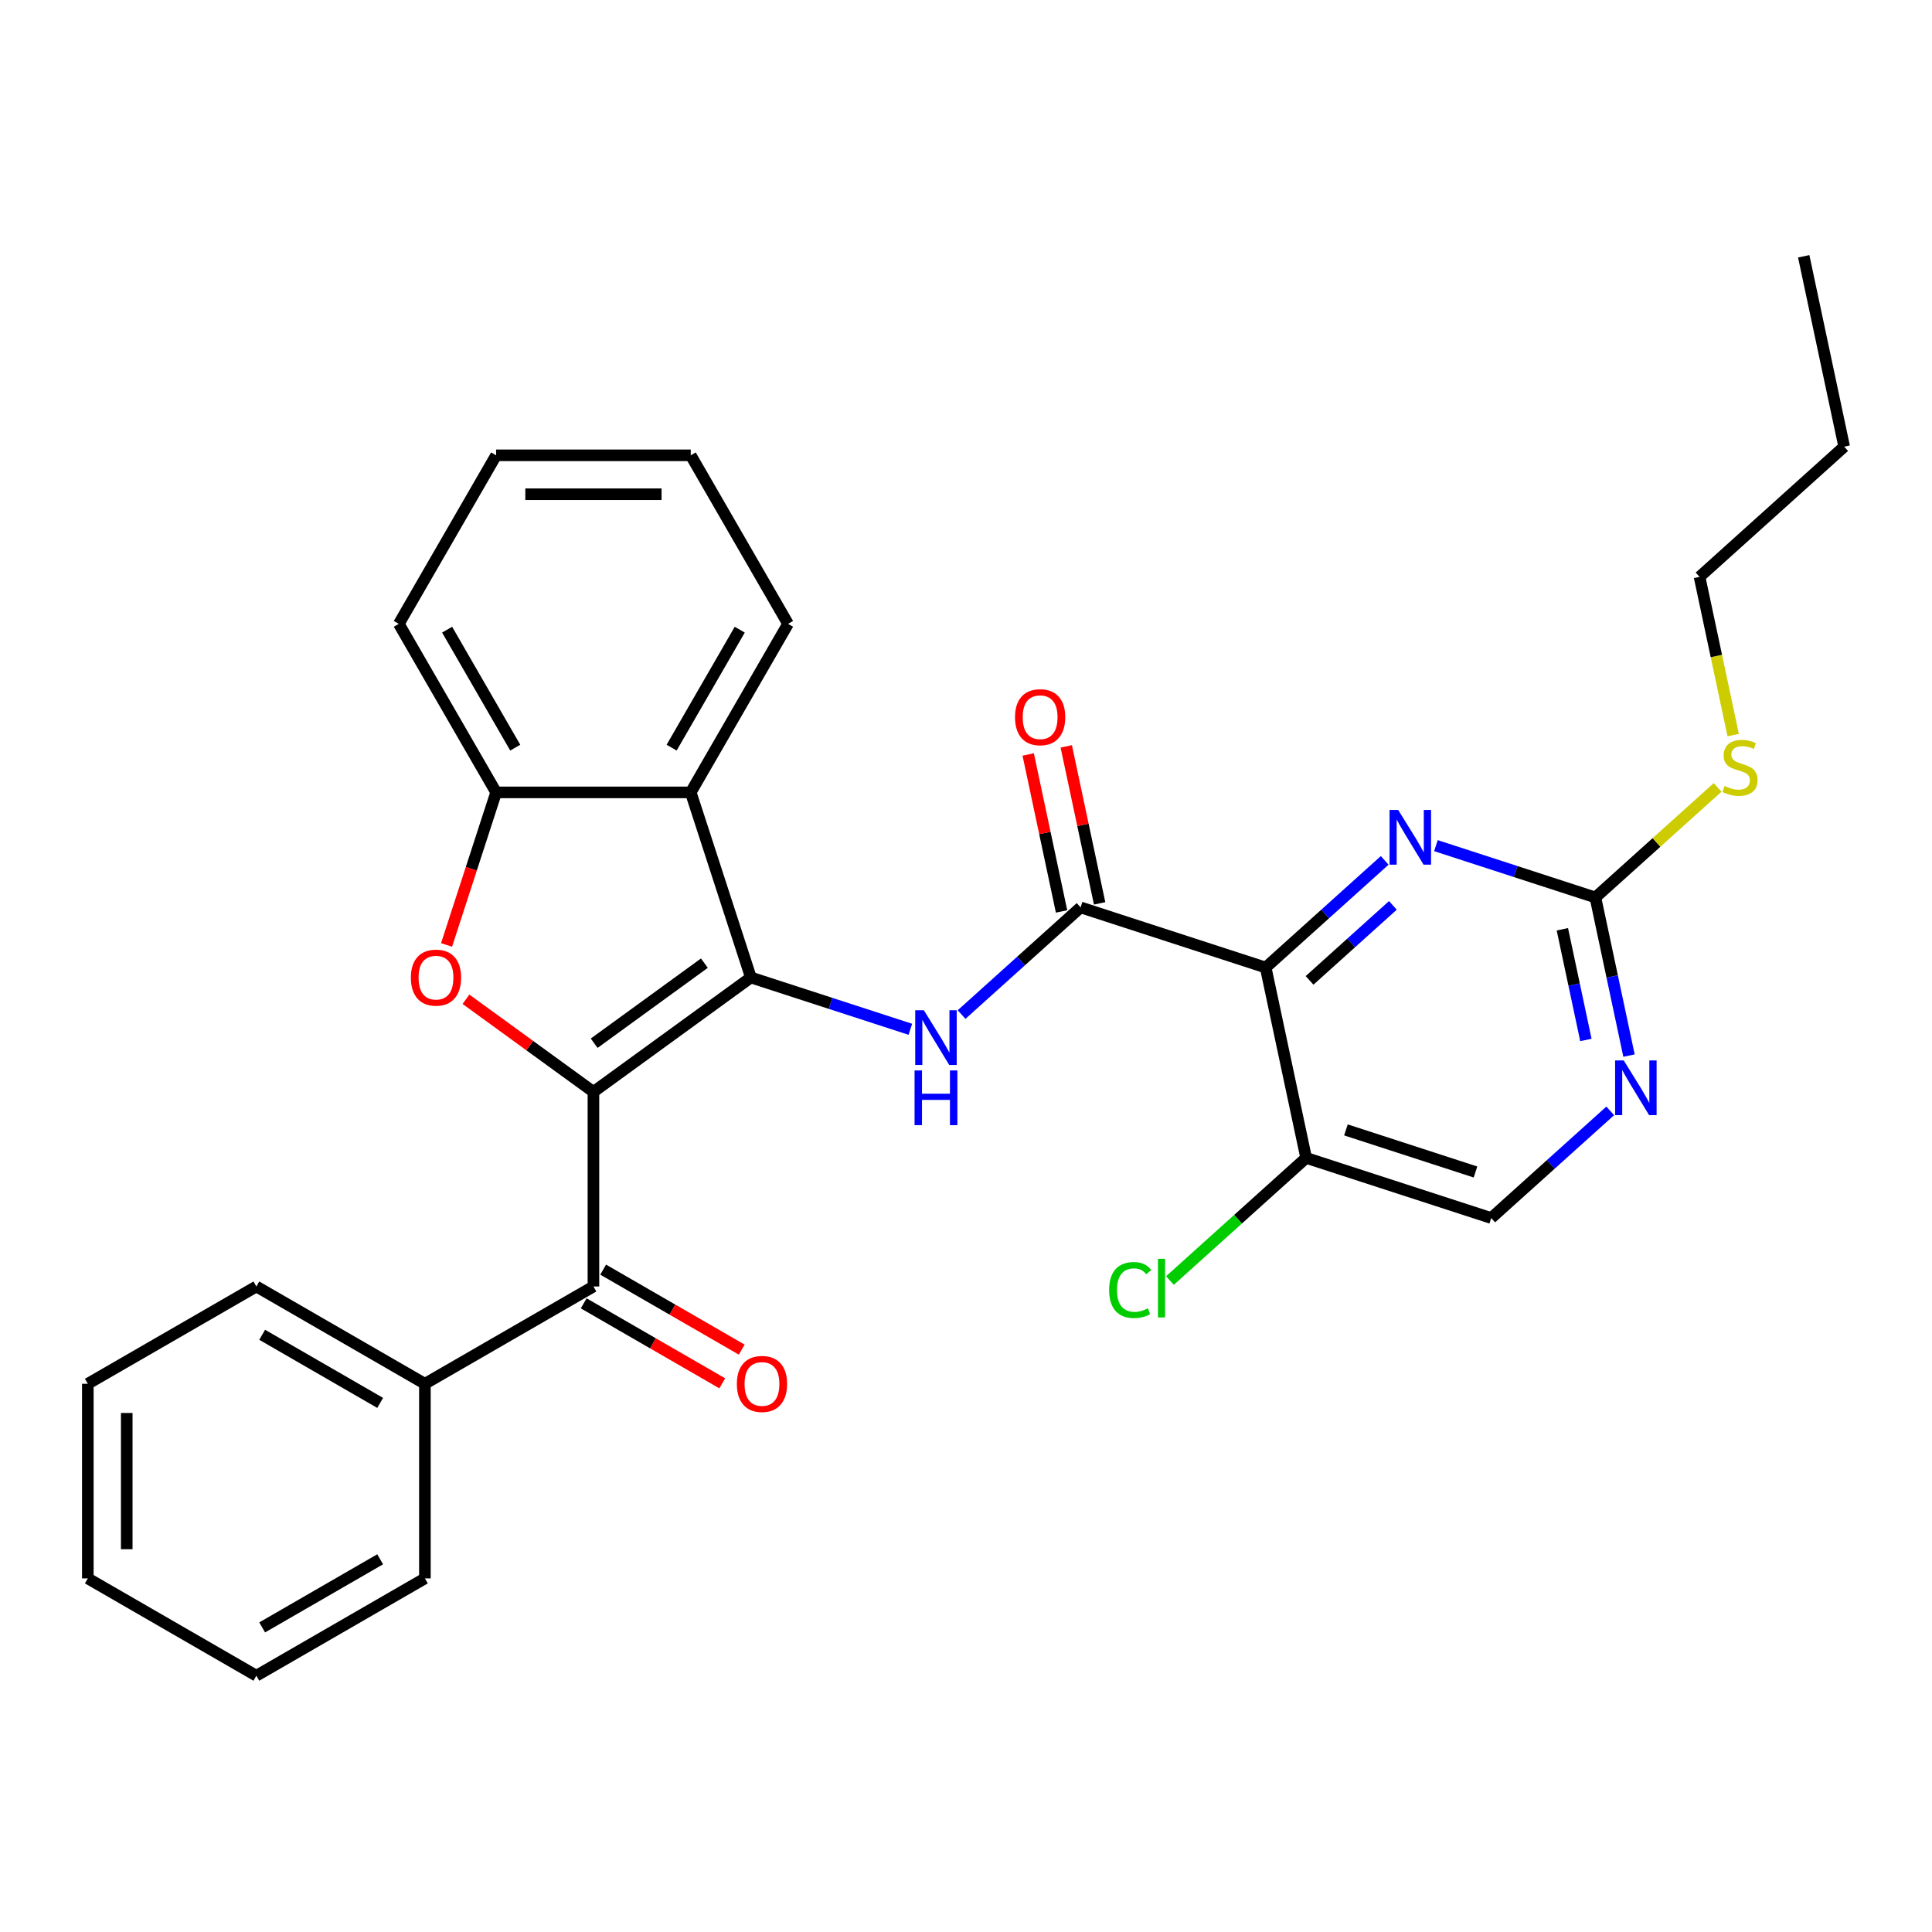 <?xml version='1.0' encoding='iso-8859-1'?>
<svg version='1.1' baseProfile='full'
              xmlns='http://www.w3.org/2000/svg'
                      xmlns:rdkit='http://www.rdkit.org/xml'
                      xmlns:xlink='http://www.w3.org/1999/xlink'
                  xml:space='preserve'
width='1000px' height='1000px' viewBox='0 0 1000 1000'>
<!-- END OF HEADER -->
<rect style='opacity:1.0;fill:#FFFFFF;stroke:none' width='1000' height='1000' x='0' y='0'> </rect>
<path class='bond-0' d='M 307.162,565.15 L 388.655,505.942' style='fill:none;fill-rule:evenodd;stroke:#000000;stroke-width:6px;stroke-linecap:butt;stroke-linejoin:miter;stroke-opacity:1' />
<path class='bond-0' d='M 307.544,539.971 L 364.589,498.525' style='fill:none;fill-rule:evenodd;stroke:#000000;stroke-width:6px;stroke-linecap:butt;stroke-linejoin:miter;stroke-opacity:1' />
<path class='bond-1' d='M 307.162,565.15 L 274.174,541.184' style='fill:none;fill-rule:evenodd;stroke:#000000;stroke-width:6px;stroke-linecap:butt;stroke-linejoin:miter;stroke-opacity:1' />
<path class='bond-1' d='M 274.174,541.184 L 241.187,517.217' style='fill:none;fill-rule:evenodd;stroke:#FF0000;stroke-width:6px;stroke-linecap:butt;stroke-linejoin:miter;stroke-opacity:1' />
<path class='bond-6' d='M 307.162,565.15 L 307.162,665.882' style='fill:none;fill-rule:evenodd;stroke:#000000;stroke-width:6px;stroke-linecap:butt;stroke-linejoin:miter;stroke-opacity:1' />
<path class='bond-3' d='M 388.655,505.942 L 429.926,519.352' style='fill:none;fill-rule:evenodd;stroke:#000000;stroke-width:6px;stroke-linecap:butt;stroke-linejoin:miter;stroke-opacity:1' />
<path class='bond-3' d='M 429.926,519.352 L 471.197,532.762' style='fill:none;fill-rule:evenodd;stroke:#0000FF;stroke-width:6px;stroke-linecap:butt;stroke-linejoin:miter;stroke-opacity:1' />
<path class='bond-5' d='M 388.655,505.942 L 357.527,410.141' style='fill:none;fill-rule:evenodd;stroke:#000000;stroke-width:6px;stroke-linecap:butt;stroke-linejoin:miter;stroke-opacity:1' />
<path class='bond-8' d='M 231.139,489.104 L 243.968,449.623' style='fill:none;fill-rule:evenodd;stroke:#FF0000;stroke-width:6px;stroke-linecap:butt;stroke-linejoin:miter;stroke-opacity:1' />
<path class='bond-8' d='M 243.968,449.623 L 256.796,410.141' style='fill:none;fill-rule:evenodd;stroke:#000000;stroke-width:6px;stroke-linecap:butt;stroke-linejoin:miter;stroke-opacity:1' />
<path class='bond-2' d='M 655.114,500.795 L 559.313,469.668' style='fill:none;fill-rule:evenodd;stroke:#000000;stroke-width:6px;stroke-linecap:butt;stroke-linejoin:miter;stroke-opacity:1' />
<path class='bond-7' d='M 655.114,500.795 L 685.914,473.063' style='fill:none;fill-rule:evenodd;stroke:#000000;stroke-width:6px;stroke-linecap:butt;stroke-linejoin:miter;stroke-opacity:1' />
<path class='bond-7' d='M 685.914,473.063 L 716.714,445.331' style='fill:none;fill-rule:evenodd;stroke:#0000FF;stroke-width:6px;stroke-linecap:butt;stroke-linejoin:miter;stroke-opacity:1' />
<path class='bond-7' d='M 677.835,507.447 L 699.395,488.035' style='fill:none;fill-rule:evenodd;stroke:#000000;stroke-width:6px;stroke-linecap:butt;stroke-linejoin:miter;stroke-opacity:1' />
<path class='bond-7' d='M 699.395,488.035 L 720.954,468.622' style='fill:none;fill-rule:evenodd;stroke:#0000FF;stroke-width:6px;stroke-linecap:butt;stroke-linejoin:miter;stroke-opacity:1' />
<path class='bond-10' d='M 655.114,500.795 L 676.058,599.325' style='fill:none;fill-rule:evenodd;stroke:#000000;stroke-width:6px;stroke-linecap:butt;stroke-linejoin:miter;stroke-opacity:1' />
<path class='bond-4' d='M 497.714,525.132 L 528.514,497.4' style='fill:none;fill-rule:evenodd;stroke:#0000FF;stroke-width:6px;stroke-linecap:butt;stroke-linejoin:miter;stroke-opacity:1' />
<path class='bond-4' d='M 528.514,497.4 L 559.313,469.668' style='fill:none;fill-rule:evenodd;stroke:#000000;stroke-width:6px;stroke-linecap:butt;stroke-linejoin:miter;stroke-opacity:1' />
<path class='bond-12' d='M 569.166,467.573 L 560.531,426.947' style='fill:none;fill-rule:evenodd;stroke:#000000;stroke-width:6px;stroke-linecap:butt;stroke-linejoin:miter;stroke-opacity:1' />
<path class='bond-12' d='M 560.531,426.947 L 551.896,386.322' style='fill:none;fill-rule:evenodd;stroke:#FF0000;stroke-width:6px;stroke-linecap:butt;stroke-linejoin:miter;stroke-opacity:1' />
<path class='bond-12' d='M 549.46,471.762 L 540.825,431.136' style='fill:none;fill-rule:evenodd;stroke:#000000;stroke-width:6px;stroke-linecap:butt;stroke-linejoin:miter;stroke-opacity:1' />
<path class='bond-12' d='M 540.825,431.136 L 532.19,390.51' style='fill:none;fill-rule:evenodd;stroke:#FF0000;stroke-width:6px;stroke-linecap:butt;stroke-linejoin:miter;stroke-opacity:1' />
<path class='bond-18' d='M 357.527,410.141 L 407.893,322.906' style='fill:none;fill-rule:evenodd;stroke:#000000;stroke-width:6px;stroke-linecap:butt;stroke-linejoin:miter;stroke-opacity:1' />
<path class='bond-18' d='M 347.635,386.983 L 382.891,325.918' style='fill:none;fill-rule:evenodd;stroke:#000000;stroke-width:6px;stroke-linecap:butt;stroke-linejoin:miter;stroke-opacity:1' />
<path class='bond-30' d='M 357.527,410.141 L 256.796,410.141' style='fill:none;fill-rule:evenodd;stroke:#000000;stroke-width:6px;stroke-linecap:butt;stroke-linejoin:miter;stroke-opacity:1' />
<path class='bond-14' d='M 302.125,674.605 L 337.984,695.308' style='fill:none;fill-rule:evenodd;stroke:#000000;stroke-width:6px;stroke-linecap:butt;stroke-linejoin:miter;stroke-opacity:1' />
<path class='bond-14' d='M 337.984,695.308 L 373.842,716.011' style='fill:none;fill-rule:evenodd;stroke:#FF0000;stroke-width:6px;stroke-linecap:butt;stroke-linejoin:miter;stroke-opacity:1' />
<path class='bond-14' d='M 312.198,657.158 L 348.057,677.861' style='fill:none;fill-rule:evenodd;stroke:#000000;stroke-width:6px;stroke-linecap:butt;stroke-linejoin:miter;stroke-opacity:1' />
<path class='bond-14' d='M 348.057,677.861 L 383.915,698.564' style='fill:none;fill-rule:evenodd;stroke:#FF0000;stroke-width:6px;stroke-linecap:butt;stroke-linejoin:miter;stroke-opacity:1' />
<path class='bond-15' d='M 307.162,665.882 L 219.926,716.247' style='fill:none;fill-rule:evenodd;stroke:#000000;stroke-width:6px;stroke-linecap:butt;stroke-linejoin:miter;stroke-opacity:1' />
<path class='bond-9' d='M 743.23,437.701 L 784.502,451.111' style='fill:none;fill-rule:evenodd;stroke:#0000FF;stroke-width:6px;stroke-linecap:butt;stroke-linejoin:miter;stroke-opacity:1' />
<path class='bond-9' d='M 784.502,451.111 L 825.773,464.521' style='fill:none;fill-rule:evenodd;stroke:#000000;stroke-width:6px;stroke-linecap:butt;stroke-linejoin:miter;stroke-opacity:1' />
<path class='bond-19' d='M 256.796,410.141 L 206.43,322.906' style='fill:none;fill-rule:evenodd;stroke:#000000;stroke-width:6px;stroke-linecap:butt;stroke-linejoin:miter;stroke-opacity:1' />
<path class='bond-19' d='M 266.688,386.983 L 231.432,325.918' style='fill:none;fill-rule:evenodd;stroke:#000000;stroke-width:6px;stroke-linecap:butt;stroke-linejoin:miter;stroke-opacity:1' />
<path class='bond-16' d='M 825.773,464.521 L 857.403,436.041' style='fill:none;fill-rule:evenodd;stroke:#000000;stroke-width:6px;stroke-linecap:butt;stroke-linejoin:miter;stroke-opacity:1' />
<path class='bond-16' d='M 857.403,436.041 L 889.033,407.561' style='fill:none;fill-rule:evenodd;stroke:#CCCC00;stroke-width:6px;stroke-linecap:butt;stroke-linejoin:miter;stroke-opacity:1' />
<path class='bond-33' d='M 825.773,464.521 L 834.472,505.446' style='fill:none;fill-rule:evenodd;stroke:#000000;stroke-width:6px;stroke-linecap:butt;stroke-linejoin:miter;stroke-opacity:1' />
<path class='bond-33' d='M 834.472,505.446 L 843.171,546.372' style='fill:none;fill-rule:evenodd;stroke:#0000FF;stroke-width:6px;stroke-linecap:butt;stroke-linejoin:miter;stroke-opacity:1' />
<path class='bond-33' d='M 808.677,480.987 L 814.766,509.635' style='fill:none;fill-rule:evenodd;stroke:#000000;stroke-width:6px;stroke-linecap:butt;stroke-linejoin:miter;stroke-opacity:1' />
<path class='bond-33' d='M 814.766,509.635 L 820.855,538.283' style='fill:none;fill-rule:evenodd;stroke:#0000FF;stroke-width:6px;stroke-linecap:butt;stroke-linejoin:miter;stroke-opacity:1' />
<path class='bond-13' d='M 676.058,599.325 L 771.858,630.453' style='fill:none;fill-rule:evenodd;stroke:#000000;stroke-width:6px;stroke-linecap:butt;stroke-linejoin:miter;stroke-opacity:1' />
<path class='bond-13' d='M 696.653,584.834 L 763.714,606.623' style='fill:none;fill-rule:evenodd;stroke:#000000;stroke-width:6px;stroke-linecap:butt;stroke-linejoin:miter;stroke-opacity:1' />
<path class='bond-17' d='M 676.058,599.325 L 640.808,631.064' style='fill:none;fill-rule:evenodd;stroke:#000000;stroke-width:6px;stroke-linecap:butt;stroke-linejoin:miter;stroke-opacity:1' />
<path class='bond-17' d='M 640.808,631.064 L 605.558,662.803' style='fill:none;fill-rule:evenodd;stroke:#00CC00;stroke-width:6px;stroke-linecap:butt;stroke-linejoin:miter;stroke-opacity:1' />
<path class='bond-11' d='M 833.458,574.988 L 802.658,602.72' style='fill:none;fill-rule:evenodd;stroke:#0000FF;stroke-width:6px;stroke-linecap:butt;stroke-linejoin:miter;stroke-opacity:1' />
<path class='bond-11' d='M 802.658,602.72 L 771.858,630.453' style='fill:none;fill-rule:evenodd;stroke:#000000;stroke-width:6px;stroke-linecap:butt;stroke-linejoin:miter;stroke-opacity:1' />
<path class='bond-20' d='M 219.926,716.247 L 132.69,665.882' style='fill:none;fill-rule:evenodd;stroke:#000000;stroke-width:6px;stroke-linecap:butt;stroke-linejoin:miter;stroke-opacity:1' />
<path class='bond-20' d='M 196.767,726.139 L 135.702,690.883' style='fill:none;fill-rule:evenodd;stroke:#000000;stroke-width:6px;stroke-linecap:butt;stroke-linejoin:miter;stroke-opacity:1' />
<path class='bond-21' d='M 219.926,716.247 L 219.926,816.978' style='fill:none;fill-rule:evenodd;stroke:#000000;stroke-width:6px;stroke-linecap:butt;stroke-linejoin:miter;stroke-opacity:1' />
<path class='bond-22' d='M 897.094,380.48 L 888.391,339.534' style='fill:none;fill-rule:evenodd;stroke:#CCCC00;stroke-width:6px;stroke-linecap:butt;stroke-linejoin:miter;stroke-opacity:1' />
<path class='bond-22' d='M 888.391,339.534 L 879.688,298.588' style='fill:none;fill-rule:evenodd;stroke:#000000;stroke-width:6px;stroke-linecap:butt;stroke-linejoin:miter;stroke-opacity:1' />
<path class='bond-24' d='M 407.893,322.906 L 357.527,235.67' style='fill:none;fill-rule:evenodd;stroke:#000000;stroke-width:6px;stroke-linecap:butt;stroke-linejoin:miter;stroke-opacity:1' />
<path class='bond-25' d='M 206.43,322.906 L 256.796,235.67' style='fill:none;fill-rule:evenodd;stroke:#000000;stroke-width:6px;stroke-linecap:butt;stroke-linejoin:miter;stroke-opacity:1' />
<path class='bond-27' d='M 132.69,665.882 L 45.455,716.247' style='fill:none;fill-rule:evenodd;stroke:#000000;stroke-width:6px;stroke-linecap:butt;stroke-linejoin:miter;stroke-opacity:1' />
<path class='bond-28' d='M 219.926,816.978 L 132.69,867.344' style='fill:none;fill-rule:evenodd;stroke:#000000;stroke-width:6px;stroke-linecap:butt;stroke-linejoin:miter;stroke-opacity:1' />
<path class='bond-28' d='M 196.767,807.086 L 135.702,842.342' style='fill:none;fill-rule:evenodd;stroke:#000000;stroke-width:6px;stroke-linecap:butt;stroke-linejoin:miter;stroke-opacity:1' />
<path class='bond-23' d='M 879.688,298.588 L 954.545,231.186' style='fill:none;fill-rule:evenodd;stroke:#000000;stroke-width:6px;stroke-linecap:butt;stroke-linejoin:miter;stroke-opacity:1' />
<path class='bond-26' d='M 954.545,231.186 L 933.602,132.656' style='fill:none;fill-rule:evenodd;stroke:#000000;stroke-width:6px;stroke-linecap:butt;stroke-linejoin:miter;stroke-opacity:1' />
<path class='bond-31' d='M 357.527,235.67 L 256.796,235.67' style='fill:none;fill-rule:evenodd;stroke:#000000;stroke-width:6px;stroke-linecap:butt;stroke-linejoin:miter;stroke-opacity:1' />
<path class='bond-31' d='M 342.417,255.816 L 271.906,255.816' style='fill:none;fill-rule:evenodd;stroke:#000000;stroke-width:6px;stroke-linecap:butt;stroke-linejoin:miter;stroke-opacity:1' />
<path class='bond-32' d='M 45.455,716.247 L 45.455,816.978' style='fill:none;fill-rule:evenodd;stroke:#000000;stroke-width:6px;stroke-linecap:butt;stroke-linejoin:miter;stroke-opacity:1' />
<path class='bond-32' d='M 65.601,731.357 L 65.601,801.868' style='fill:none;fill-rule:evenodd;stroke:#000000;stroke-width:6px;stroke-linecap:butt;stroke-linejoin:miter;stroke-opacity:1' />
<path class='bond-29' d='M 132.69,867.344 L 45.455,816.978' style='fill:none;fill-rule:evenodd;stroke:#000000;stroke-width:6px;stroke-linecap:butt;stroke-linejoin:miter;stroke-opacity:1' />
<path  class='atom-2' d='M 212.668 506.022
Q 212.668 499.222, 216.028 495.422
Q 219.388 491.622, 225.668 491.622
Q 231.948 491.622, 235.308 495.422
Q 238.668 499.222, 238.668 506.022
Q 238.668 512.902, 235.268 516.822
Q 231.868 520.702, 225.668 520.702
Q 219.428 520.702, 216.028 516.822
Q 212.668 512.942, 212.668 506.022
M 225.668 517.502
Q 229.988 517.502, 232.308 514.622
Q 234.668 511.702, 234.668 506.022
Q 234.668 500.462, 232.308 497.662
Q 229.988 494.822, 225.668 494.822
Q 221.348 494.822, 218.988 497.622
Q 216.668 500.422, 216.668 506.022
Q 216.668 511.742, 218.988 514.622
Q 221.348 517.502, 225.668 517.502
' fill='#FF0000'/>
<path  class='atom-4' d='M 478.196 522.91
L 487.476 537.91
Q 488.396 539.39, 489.876 542.07
Q 491.356 544.75, 491.436 544.91
L 491.436 522.91
L 495.196 522.91
L 495.196 551.23
L 491.316 551.23
L 481.356 534.83
Q 480.196 532.91, 478.956 530.71
Q 477.756 528.51, 477.396 527.83
L 477.396 551.23
L 473.716 551.23
L 473.716 522.91
L 478.196 522.91
' fill='#0000FF'/>
<path  class='atom-4' d='M 473.376 554.062
L 477.216 554.062
L 477.216 566.102
L 491.696 566.102
L 491.696 554.062
L 495.536 554.062
L 495.536 582.382
L 491.696 582.382
L 491.696 569.302
L 477.216 569.302
L 477.216 582.382
L 473.376 582.382
L 473.376 554.062
' fill='#0000FF'/>
<path  class='atom-8' d='M 723.712 419.233
L 732.992 434.233
Q 733.912 435.713, 735.392 438.393
Q 736.872 441.073, 736.952 441.233
L 736.952 419.233
L 740.712 419.233
L 740.712 447.553
L 736.832 447.553
L 726.872 431.153
Q 725.712 429.233, 724.472 427.033
Q 723.272 424.833, 722.912 424.153
L 722.912 447.553
L 719.232 447.553
L 719.232 419.233
L 723.712 419.233
' fill='#0000FF'/>
<path  class='atom-12' d='M 840.456 548.89
L 849.736 563.89
Q 850.656 565.37, 852.136 568.05
Q 853.616 570.73, 853.696 570.89
L 853.696 548.89
L 857.456 548.89
L 857.456 577.21
L 853.576 577.21
L 843.616 560.81
Q 842.456 558.89, 841.216 556.69
Q 840.016 554.49, 839.656 553.81
L 839.656 577.21
L 835.976 577.21
L 835.976 548.89
L 840.456 548.89
' fill='#0000FF'/>
<path  class='atom-13' d='M 525.37 371.218
Q 525.37 364.418, 528.73 360.618
Q 532.09 356.818, 538.37 356.818
Q 544.65 356.818, 548.01 360.618
Q 551.37 364.418, 551.37 371.218
Q 551.37 378.098, 547.97 382.018
Q 544.57 385.898, 538.37 385.898
Q 532.13 385.898, 528.73 382.018
Q 525.37 378.138, 525.37 371.218
M 538.37 382.698
Q 542.69 382.698, 545.01 379.818
Q 547.37 376.898, 547.37 371.218
Q 547.37 365.658, 545.01 362.858
Q 542.69 360.018, 538.37 360.018
Q 534.05 360.018, 531.69 362.818
Q 529.37 365.618, 529.37 371.218
Q 529.37 376.938, 531.69 379.818
Q 534.05 382.698, 538.37 382.698
' fill='#FF0000'/>
<path  class='atom-15' d='M 381.397 716.327
Q 381.397 709.527, 384.757 705.727
Q 388.117 701.927, 394.397 701.927
Q 400.677 701.927, 404.037 705.727
Q 407.397 709.527, 407.397 716.327
Q 407.397 723.207, 403.997 727.127
Q 400.597 731.007, 394.397 731.007
Q 388.157 731.007, 384.757 727.127
Q 381.397 723.247, 381.397 716.327
M 394.397 727.807
Q 398.717 727.807, 401.037 724.927
Q 403.397 722.007, 403.397 716.327
Q 403.397 710.767, 401.037 707.967
Q 398.717 705.127, 394.397 705.127
Q 390.077 705.127, 387.717 707.927
Q 385.397 710.727, 385.397 716.327
Q 385.397 722.047, 387.717 724.927
Q 390.077 727.807, 394.397 727.807
' fill='#FF0000'/>
<path  class='atom-17' d='M 892.631 406.838
Q 892.951 406.958, 894.271 407.518
Q 895.591 408.078, 897.031 408.438
Q 898.511 408.758, 899.951 408.758
Q 902.631 408.758, 904.191 407.478
Q 905.751 406.158, 905.751 403.878
Q 905.751 402.318, 904.951 401.358
Q 904.191 400.398, 902.991 399.878
Q 901.791 399.358, 899.791 398.758
Q 897.271 397.998, 895.751 397.278
Q 894.271 396.558, 893.191 395.038
Q 892.151 393.518, 892.151 390.958
Q 892.151 387.398, 894.551 385.198
Q 896.991 382.998, 901.791 382.998
Q 905.071 382.998, 908.791 384.558
L 907.871 387.638
Q 904.471 386.238, 901.911 386.238
Q 899.151 386.238, 897.631 387.398
Q 896.111 388.518, 896.151 390.478
Q 896.151 391.998, 896.911 392.918
Q 897.711 393.838, 898.831 394.358
Q 899.991 394.878, 901.911 395.478
Q 904.471 396.278, 905.991 397.078
Q 907.511 397.878, 908.591 399.518
Q 909.711 401.118, 909.711 403.878
Q 909.711 407.798, 907.071 409.918
Q 904.471 411.998, 900.111 411.998
Q 897.591 411.998, 895.671 411.438
Q 893.791 410.918, 891.551 409.998
L 892.631 406.838
' fill='#CCCC00'/>
<path  class='atom-18' d='M 574.08 667.707
Q 574.08 660.667, 577.36 656.987
Q 580.68 653.267, 586.96 653.267
Q 592.8 653.267, 595.92 657.387
L 593.28 659.547
Q 591 656.547, 586.96 656.547
Q 582.68 656.547, 580.4 659.427
Q 578.16 662.267, 578.16 667.707
Q 578.16 673.307, 580.48 676.187
Q 582.84 679.067, 587.4 679.067
Q 590.52 679.067, 594.16 677.187
L 595.28 680.187
Q 593.8 681.147, 591.56 681.707
Q 589.32 682.267, 586.84 682.267
Q 580.68 682.267, 577.36 678.507
Q 574.08 674.747, 574.08 667.707
' fill='#00CC00'/>
<path  class='atom-18' d='M 599.36 651.547
L 603.04 651.547
L 603.04 681.907
L 599.36 681.907
L 599.36 651.547
' fill='#00CC00'/>
</svg>
